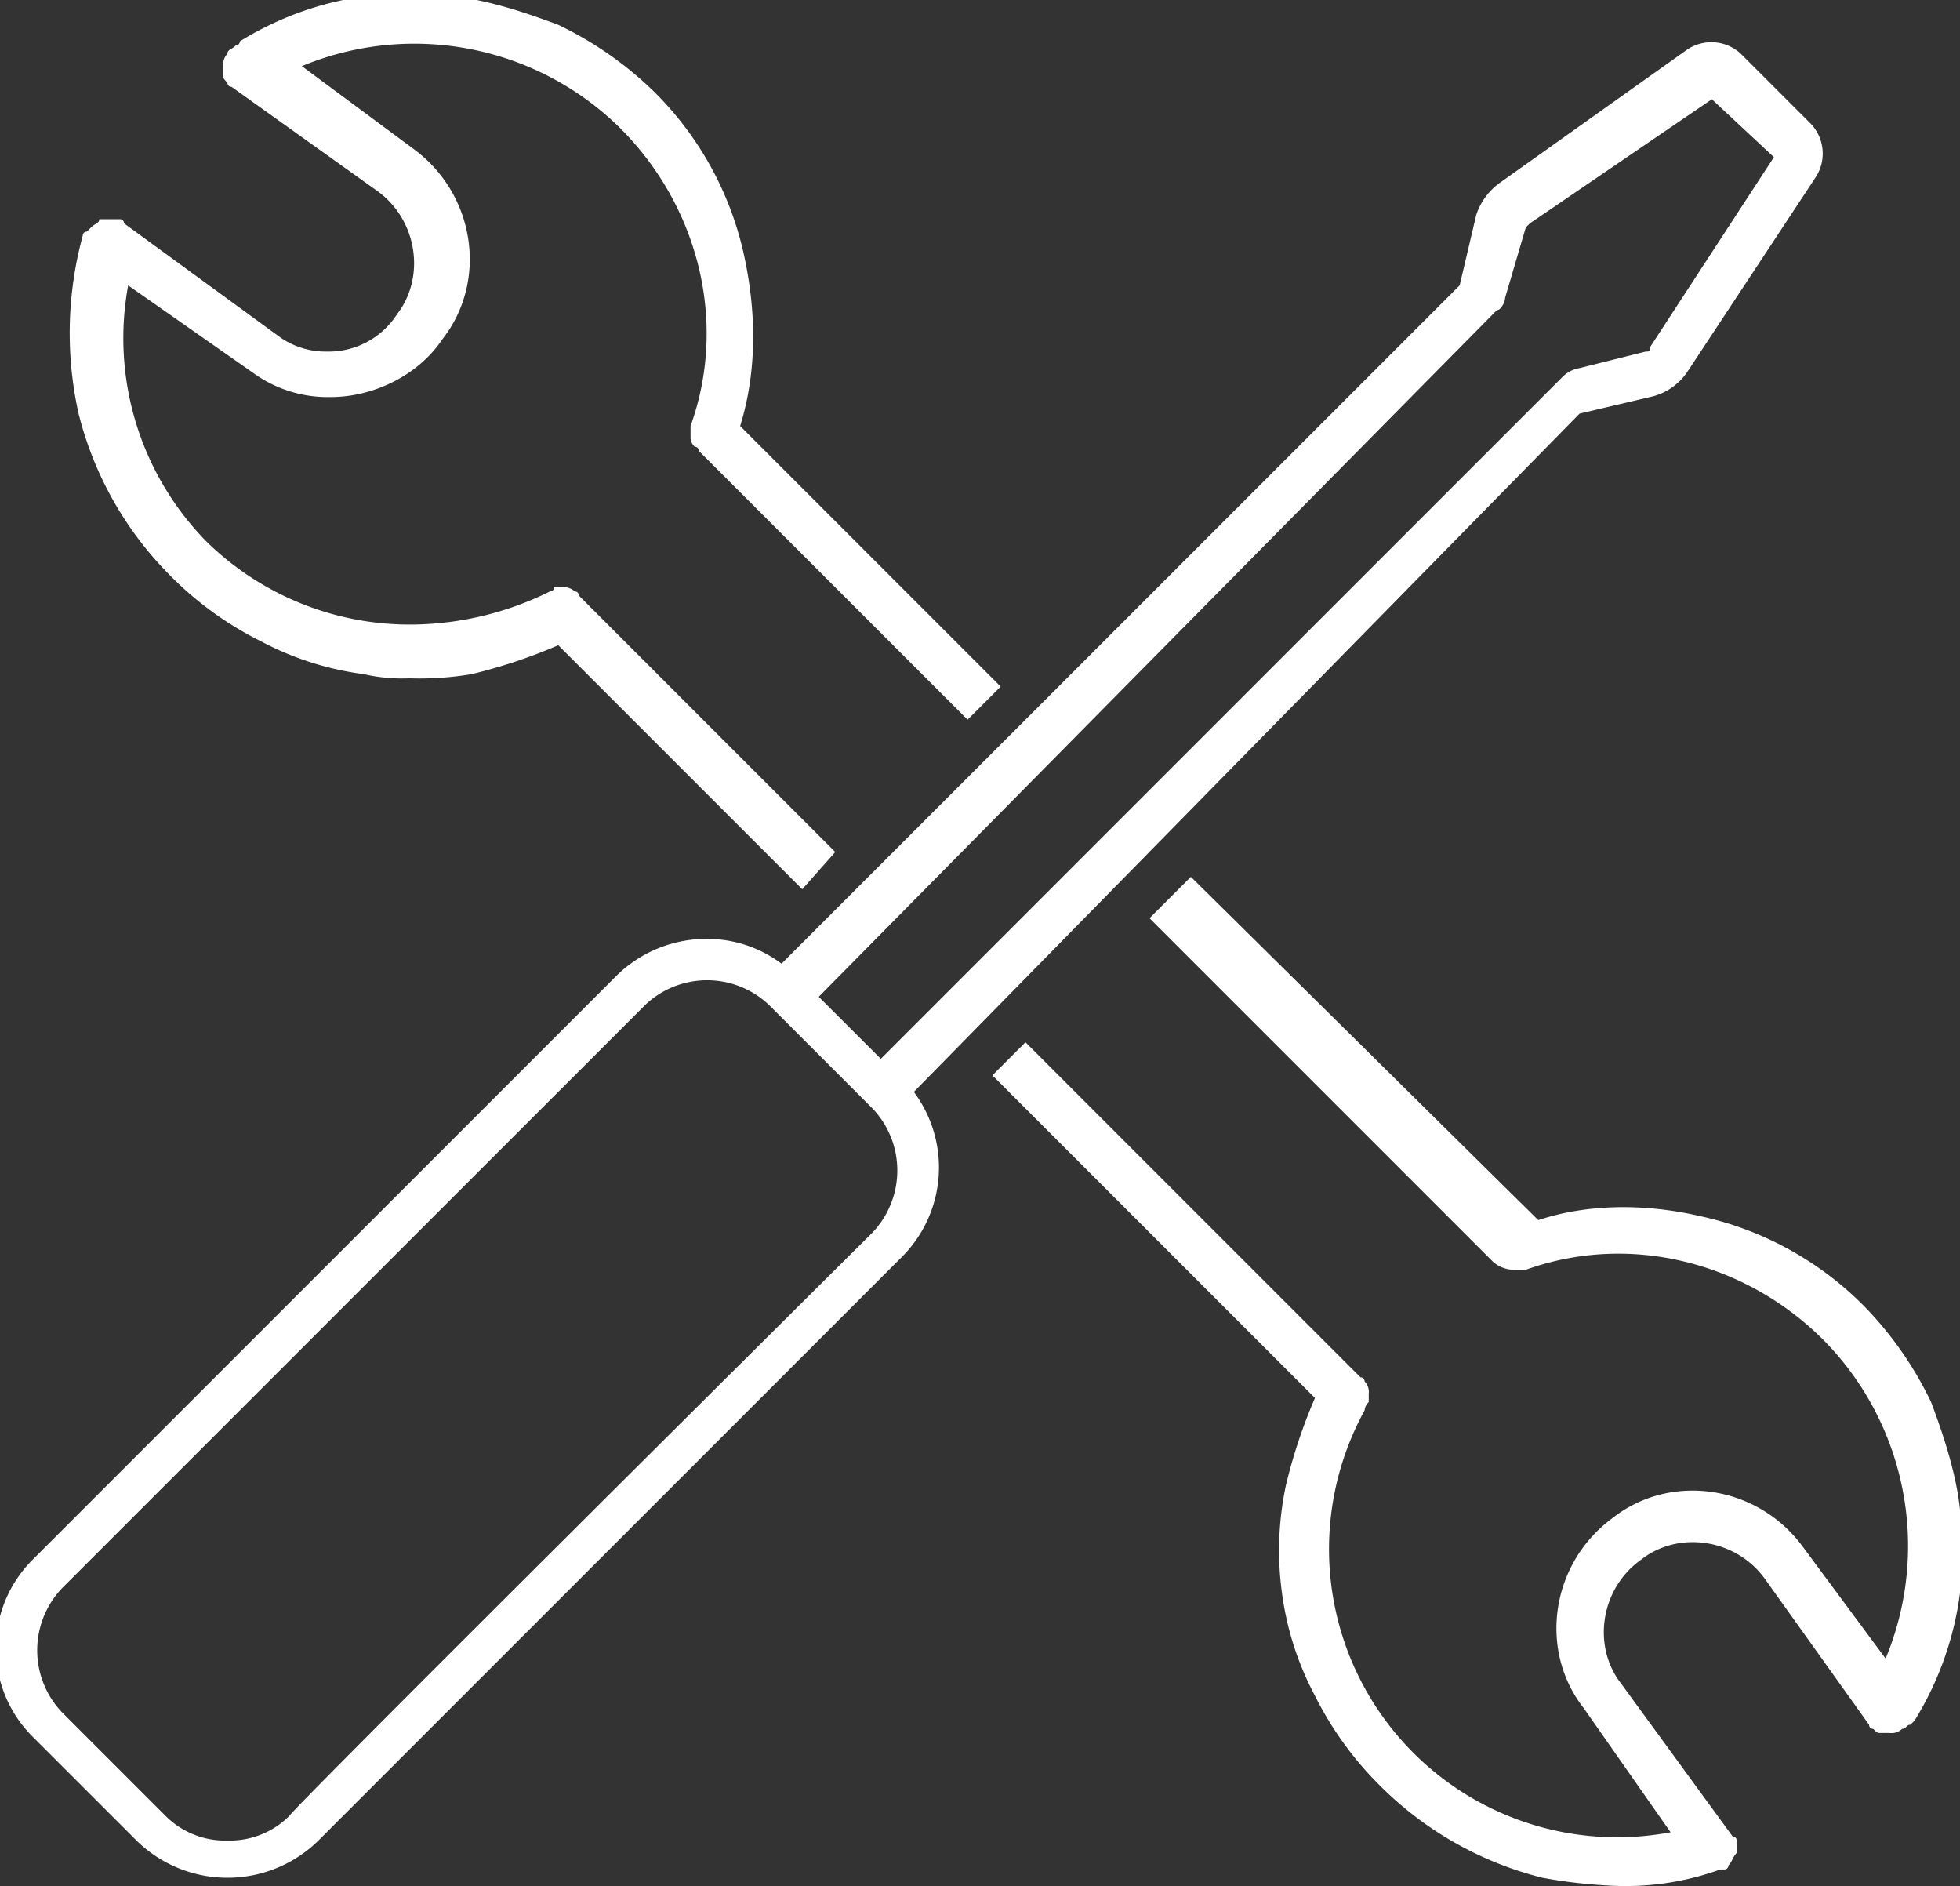 <svg id="reparaturen" xmlns="http://www.w3.org/2000/svg" xmlns:xlink="http://www.w3.org/1999/xlink" width="334.809" height="322.093" viewBox="0 0 334.809 322.093">
  <rect x="0" y="0" width="334.809" height="322.093" fill="#333333" stroke="none"/>
  <defs>
    <clipPath id="clip-path">
      <rect id="Rechteck_4" data-name="Rechteck 4" width="334.809" height="322.093" fill="#fff"/>
    </clipPath>
  </defs>
  <g id="Gruppe_4" data-name="Gruppe 4" transform="translate(0 0)" clip-path="url(#clip-path)">
    <path id="Pfad_4" data-name="Pfad 4" d="M211.934,159.35l-7.063,7.063L263.5,225.04a5.4,5.4,0,0,0,3.532,1.413h2.119c17.659-6.357,37.436-1.413,50.857,12.008a50.07,50.07,0,0,1,10.6,54.389l-14.127-19.071c-7.77-10.6-22.6-12.714-32.492-4.944-10.6,7.77-12.714,22.6-4.944,32.492l14.833,21.19a49.213,49.213,0,0,1-52.27-72.047,2.188,2.188,0,0,1,.706-1.413h0v-1.413a2.6,2.6,0,0,0-.706-2.119h0a.692.692,0,0,0-.706-.706L183.68,187.6l-5.651,5.651,55.1,55.095a91.331,91.331,0,0,0-4.944,14.833,53.567,53.567,0,0,0-.706,18.365,51.722,51.722,0,0,0,5.651,17.659,58.161,58.161,0,0,0,11.3,15.54,59.623,59.623,0,0,0,27.548,15.54,86.546,86.546,0,0,0,13.421,1.413,47.484,47.484,0,0,0,16.952-2.825h.706a.692.692,0,0,0,.706-.706h0c.706-.706.706-1.413,1.413-2.119v-1.413h0v-.706h0a.692.692,0,0,0-.706-.706l-19.071-26.135c-4.944-6.357-3.532-16.246,3.532-21.19,6.357-4.944,16.246-3.532,21.19,3.532l17.659,24.722a.692.692,0,0,0,.706.706c.706.706.706.706,1.413.706h1.413a2.6,2.6,0,0,0,2.119-.706h0c.706,0,.706-.706,1.413-.706l.706-.706a54.932,54.932,0,0,0,7.77-36.024h0c-.706-6.357-2.825-12.714-4.944-18.365a61.292,61.292,0,0,0-11.3-16.246,56.084,56.084,0,0,0-28.254-15.54c-9.182-2.119-19.071-2.119-27.548.706Zm-69.928,14.833L257.847,58.342l2.825-12.008a10.984,10.984,0,0,1,4.238-5.651l31.786-22.6a7.4,7.4,0,0,1,9.183.706l12.008,12.008a7.4,7.4,0,0,1,.706,9.182l-21.9,33.2a10.286,10.286,0,0,1-6.357,4.238l-12.008,2.825L164.609,196.08a21.574,21.574,0,0,1-2.119,28.254L62.9,323.928a22.171,22.171,0,0,1-31.079,0L14.157,306.27a21.318,21.318,0,0,1,0-30.373L113.752,176.3a21.913,21.913,0,0,1,15.54-6.357,21.16,21.16,0,0,1,12.714,4.238m15.54,45.912a15.363,15.363,0,0,0,0-21.19l-17.659-17.659a15.363,15.363,0,0,0-21.19,0L19.1,280.841a15.363,15.363,0,0,0,0,21.19L36.76,319.69a14.375,14.375,0,0,0,10.6,4.238,14.375,14.375,0,0,0,10.6-4.238c0-.706,99.595-99.595,99.595-99.595m1.413-29.667L275.506,73.882a5.355,5.355,0,0,1,2.825-1.413h0l11.3-2.825c.706,0,.706,0,.706-.706l21.19-32.492-10.6-9.889-31.079,21.19-.706.706-3.532,12.008c0,.706-.706,2.119-1.413,2.119L148.363,179.834Zm-13.421-28.96-41.674-41.674a91.336,91.336,0,0,1-14.833,4.944,53.461,53.461,0,0,1-10.6.706,28.974,28.974,0,0,1-7.77-.706,51.723,51.723,0,0,1-17.659-5.651,58.16,58.16,0,0,1-15.54-11.3,59.622,59.622,0,0,1-15.54-27.547,63.169,63.169,0,0,1,.706-30.373.692.692,0,0,1,.706-.706l.706-.706h0c.706-.706,1.413-.706,1.413-1.413H28.99a.692.692,0,0,1,.706.706L55.832,66.819a13.574,13.574,0,0,0,8.476,2.825,13.878,13.878,0,0,0,12.008-6.357c4.944-6.357,3.532-16.246-3.532-21.19L48.062,24.438a.692.692,0,0,1-.706-.706c-.706-.706-.706-.706-.706-1.413h0V20.906a2.6,2.6,0,0,1,.706-2.119c0-.706.706-.706,1.413-1.413h0a.692.692,0,0,0,.706-.706A54.932,54.932,0,0,1,85.5,8.9c6.357.706,12.714,2.825,18.365,4.944a61.291,61.291,0,0,1,16.246,11.3A56.083,56.083,0,0,1,135.649,53.4c2.119,9.889,2.119,19.778-.706,28.96l44.5,44.5-5.651,5.651L127.879,86.6a.692.692,0,0,0-.706-.706,2.188,2.188,0,0,1-.706-1.413V83.064h0v-.706c6.357-17.659,1.413-37.436-12.008-50.857a50.071,50.071,0,0,0-54.389-10.6L79.141,35.033c10.6,7.77,12.714,22.6,4.944,32.492-4.238,6.357-12.008,9.889-19.071,9.889a21.735,21.735,0,0,1-13.421-4.238L30.4,58.342a49.56,49.56,0,0,0,13.421,43.793,49.642,49.642,0,0,0,35.317,14.127,53.957,53.957,0,0,0,23.309-5.651.692.692,0,0,0,.706-.706h1.413a2.6,2.6,0,0,1,2.119.706h0a.692.692,0,0,1,.706.706l43.794,43.793Z" transform="translate(-8.506 -9.605)" fill="#fff"/>
  </g>
</svg>

